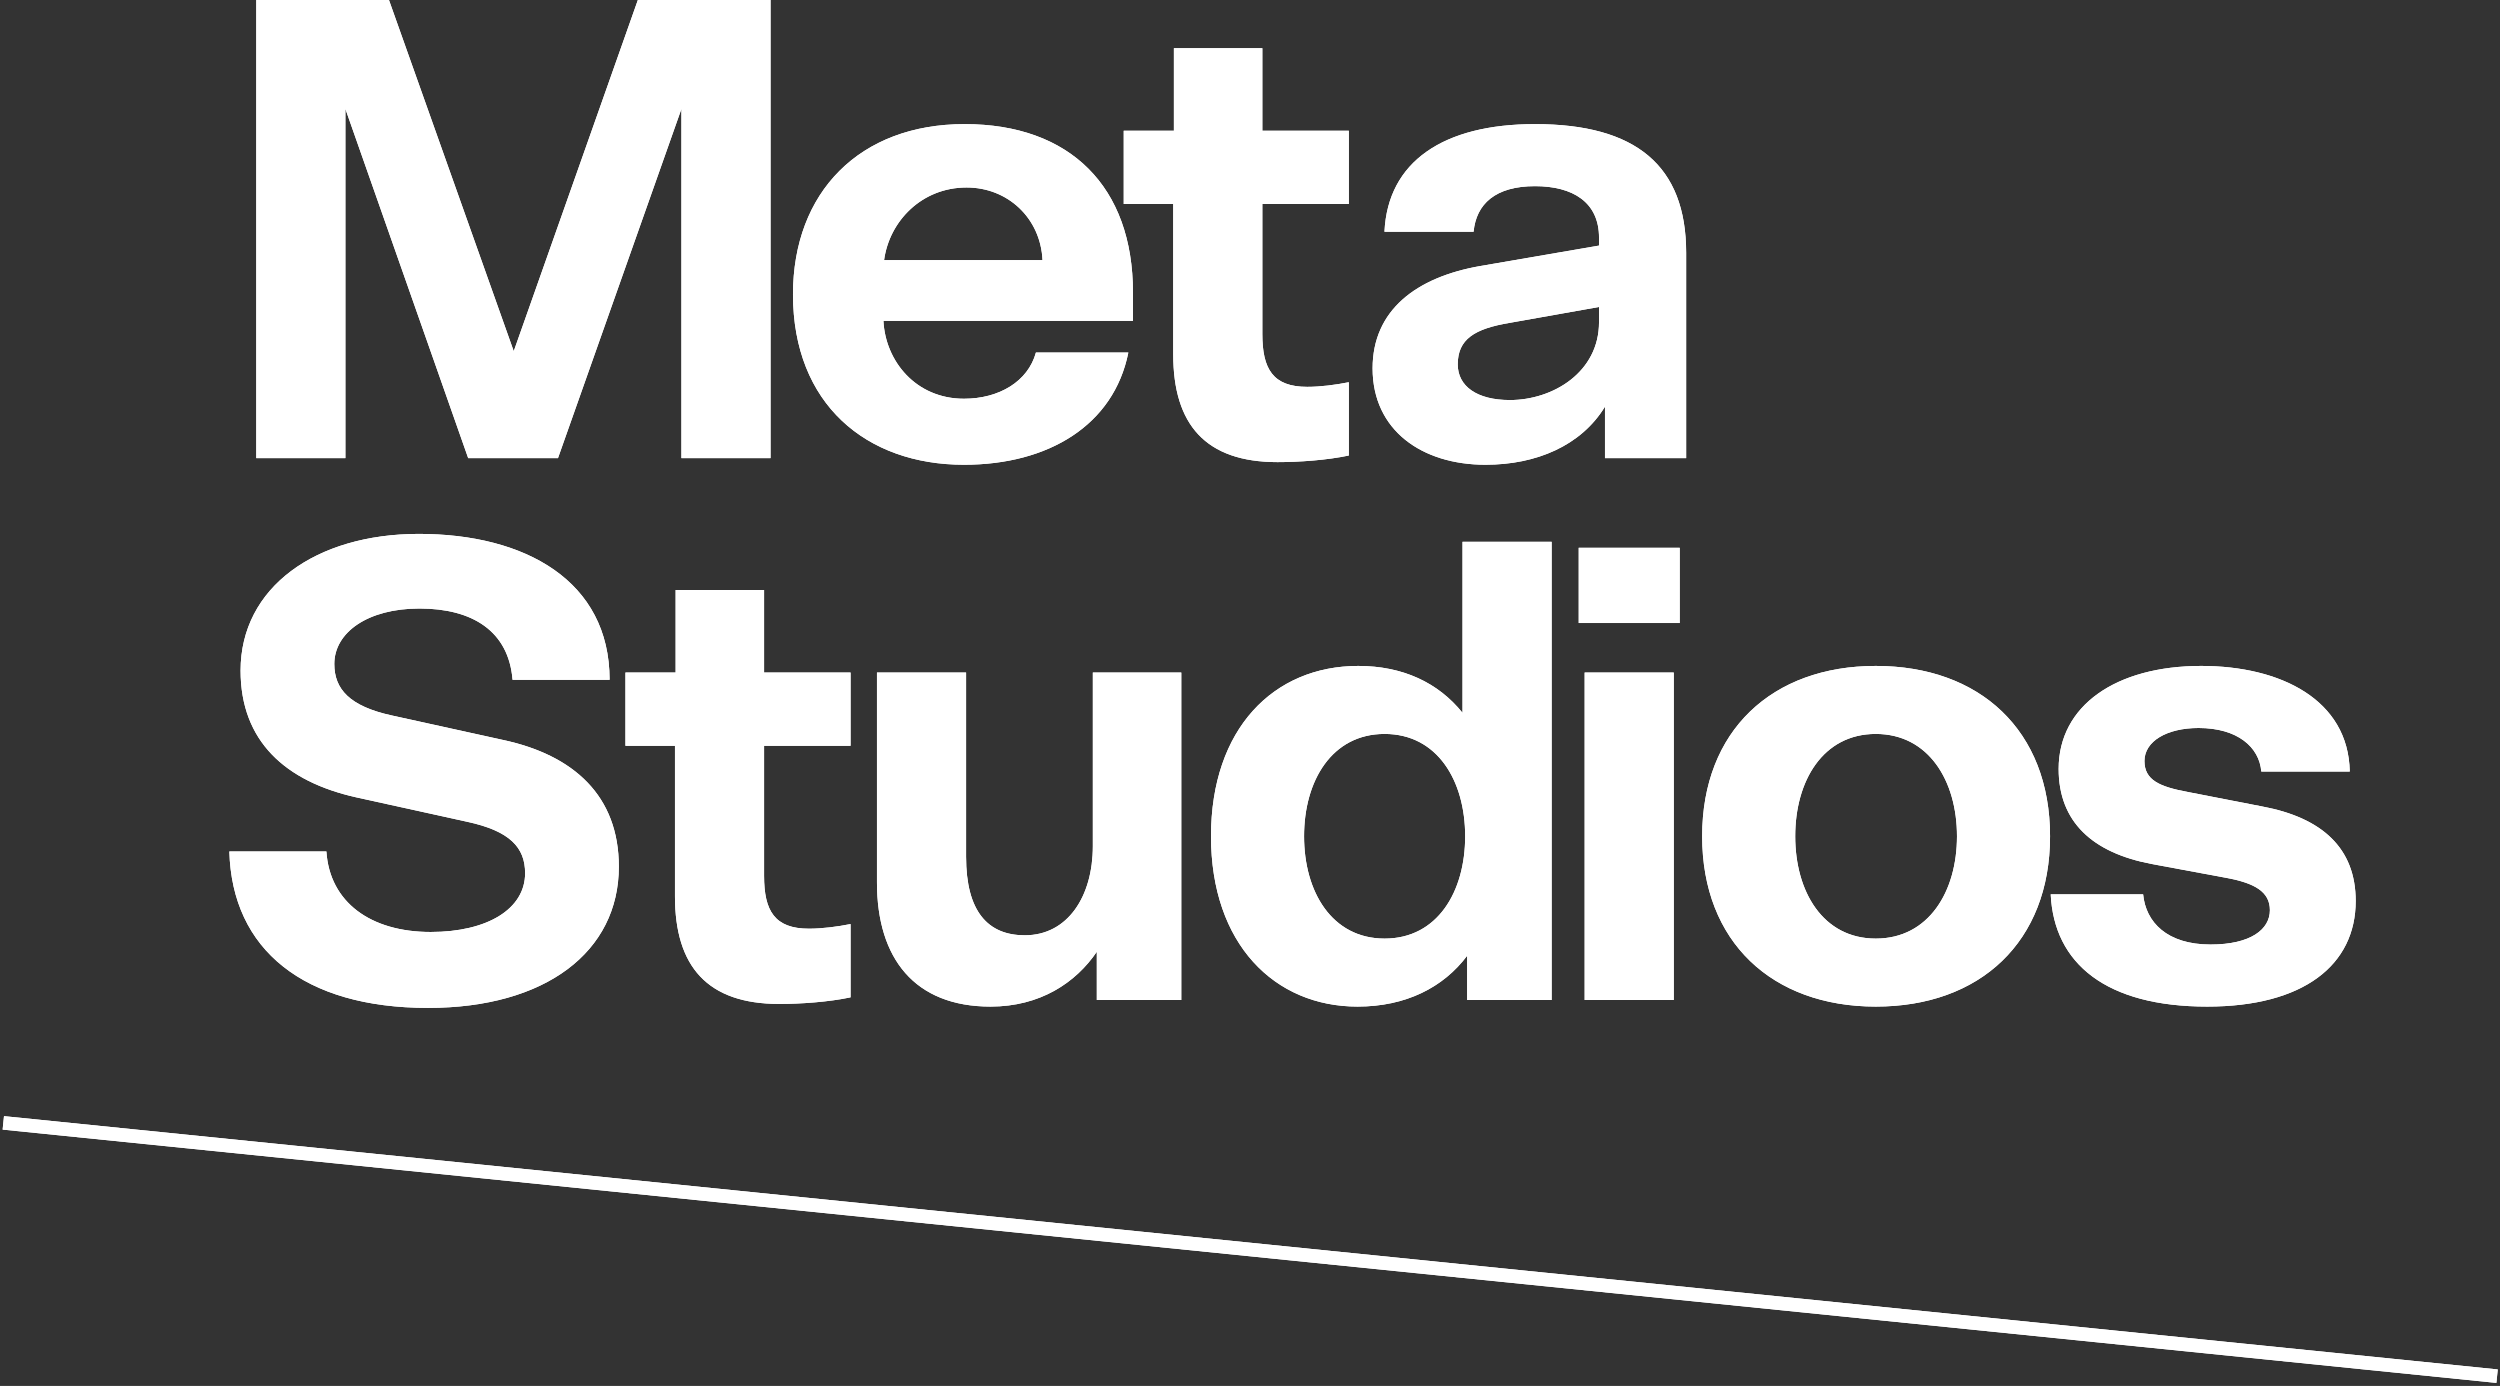 
<svg width="754px" height="418px" viewBox="0 0 754 418" version="1.1" xmlns="http://www.w3.org/2000/svg" xmlns:xlink="http://www.w3.org/1999/xlink">
    <rect x="0" y="0" width="754" height="418" fill="#333333" stroke="none"/>
    <g id="Page-1" stroke="none" stroke-width="1" fill="none" fill-rule="evenodd">
        <g id="Group-16" transform="translate(1, 0)">
            <polygon id="Fill-1" fill="#ffffff" points="140.206 138.178 167.284 138.178 204.517 32.852 204.517 138.178 231.396 138.178 231.396 0 191.376 0 153.944 105.923 116.313 0 76.293 0 76.293 138.178 103.172 138.178 103.172 32.852"></polygon>
            <path d="M238.164,88.8 C238.164,121.852 260.264,140.17 289.732,140.17 C315.217,140.17 334.929,128.223 339.309,106.322 L311.434,106.322 C309.045,115.082 300.284,120.259 289.732,120.259 C275.197,120.259 266.038,108.91 265.441,96.765 L340.703,96.765 L340.703,88.203 C340.703,56.346 321.788,37.431 289.931,37.431 C258.273,37.431 238.164,57.939 238.164,88.8 Z M265.64,78.447 C267.233,66.7 276.989,56.545 290.528,56.545 C302.873,56.545 312.828,65.704 313.425,78.447 L265.64,78.447 Z" id="Fill-2" fill="#ffffff"></path>
            <path d="M337.912,61.523 L352.845,61.523 L352.845,106.919 C352.845,128.024 362.601,139.373 384.304,139.373 C390.874,139.373 399.237,138.776 405.807,137.382 L405.807,115.281 C401.825,116.078 397.246,116.675 393.264,116.675 C382.91,116.675 379.724,111.299 379.724,100.747 L379.724,61.523 L405.807,61.523 L405.807,39.422 L379.724,39.422 L379.724,14.534 L353.044,14.534 L353.044,39.422 L337.912,39.422 L337.912,61.523 Z" id="Fill-3" fill="#ffffff"></path>
            <path d="M507.548,138.178 L507.548,76.257 C507.548,49.975 492.416,37.431 461.952,37.431 C434.277,37.431 417.552,48.78 416.557,69.885 L443.436,69.885 C444.232,61.523 450.006,56.147 461.952,56.147 C473.301,56.147 481.266,60.926 481.266,71.677 L481.266,74.067 L445.427,80.239 C426.114,83.624 412.973,93.579 412.973,111.1 C412.973,129.816 427.905,140.169 447.02,140.169 C462.351,140.169 475.89,134.395 483.058,122.648 L483.058,138.178 L507.548,138.178 Z M454.386,120.657 C444.431,120.657 438.657,116.476 438.657,109.906 C438.657,102.34 443.635,99.154 454.386,97.362 L481.266,92.583 L481.266,97.163 C481.266,112.295 467.328,120.657 454.386,120.657 Z" id="Fill-4" fill="#ffffff"></path>
            <line x1="752.118" y1="415.055" x2="1.86517468e-14" y2="338.661" id="Stroke-5" stroke="#ffffff" stroke-width="4.081"></line>
            <path d="M128.103,303.985 C163.544,303.985 185.645,287.061 185.645,261.376 C185.645,240.072 172.105,227.728 150.602,223.148 L117.152,215.781 C104.41,212.994 99.83,207.817 99.83,200.251 C99.83,190.694 109.985,183.526 125.515,183.526 C141.443,183.526 152.394,190.296 153.589,205.03 L182.857,205.03 C182.857,175.164 157.372,161.027 125.316,161.027 C94.255,161.027 71.557,177.155 71.557,202.242 C71.557,223.546 85.097,235.692 106.401,240.47 L139.85,247.837 C152.792,250.625 157.372,255.602 157.372,263.367 C157.372,274.119 146.023,281.088 128.9,281.088 C110.781,281.088 98.437,272.128 97.441,256.797 L68.173,256.797 C68.969,286.464 90.671,303.985 128.103,303.985 Z" id="Fill-6" fill="#ffffff"></path>
            <path d="M187.635,224.94 L202.568,224.94 L202.568,270.336 C202.568,291.441 212.324,302.79 234.026,302.79 C240.597,302.79 248.959,302.193 255.53,300.799 L255.53,278.698 C251.547,279.495 246.968,280.092 242.986,280.092 C232.632,280.092 229.447,274.716 229.447,264.164 L229.447,224.94 L255.53,224.94 L255.53,202.839 L229.447,202.839 L229.447,177.951 L202.767,177.951 L202.767,202.839 L187.635,202.839 L187.635,224.94 Z" id="Fill-7" fill="#ffffff"></path>
            <path d="M328.599,202.839 L328.599,255.204 C328.599,270.336 321.033,282.083 308.091,282.083 C296.941,282.083 290.371,274.915 290.371,258.39 L290.371,202.839 L263.492,202.839 L263.492,266.155 C263.492,289.052 274.841,303.587 297.738,303.587 C312.671,303.587 323.422,296.419 329.794,287.061 L329.794,301.595 L355.279,301.595 L355.279,202.839 L328.599,202.839 Z" id="Fill-8" fill="#ffffff"></path>
            <path d="M408.637,200.848 C383.152,200.848 364.237,219.763 364.237,252.217 C364.237,284.672 383.351,303.587 408.438,303.587 C422.973,303.587 434.322,297.812 441.489,288.255 L441.489,301.595 L466.975,301.595 L466.975,163.417 L440.096,163.417 L440.096,214.985 C432.729,205.826 421.977,200.848 408.637,200.848 Z M416.601,221.356 C432.53,221.356 440.892,235.493 440.892,252.217 C440.892,268.942 432.53,283.079 416.601,283.079 C400.673,283.079 392.31,268.942 392.31,252.217 C392.31,235.493 400.673,221.356 416.601,221.356 Z" id="Fill-9" fill="#ffffff"></path>
            <path d="M476.929,301.595 L503.809,301.595 L503.809,202.839 L476.929,202.839 L476.929,301.595 Z M475.137,187.907 L505.6,187.907 L505.6,165.209 L475.137,165.209 L475.137,187.907 Z" id="Fill-10" fill="#ffffff"></path>
            <path d="M564.733,303.587 C596.192,303.587 617.297,284.074 617.297,252.217 C617.297,220.361 596.192,200.848 564.733,200.848 C533.473,200.848 512.368,220.361 512.368,252.217 C512.368,284.074 533.473,303.587 564.733,303.587 Z M564.733,283.079 C548.805,283.079 540.442,268.942 540.442,252.217 C540.442,235.493 548.805,221.356 564.733,221.356 C580.661,221.356 589.223,235.493 589.223,252.217 C589.223,268.942 580.661,283.079 564.733,283.079 Z" id="Fill-11" fill="#ffffff"></path>
            <path d="M619.884,231.909 C619.884,247.837 630.039,257.195 647.958,260.58 L670.457,264.761 C679.019,266.354 683.598,268.942 683.598,274.517 C683.598,280.291 677.824,284.871 665.679,284.871 C652.538,284.871 646.166,278.101 645.37,269.739 L617.495,269.739 C618.491,290.645 634.22,303.587 664.683,303.587 C693.752,303.587 709.482,291.043 709.482,271.73 C709.482,255.801 699.327,246.642 681.408,243.258 L658.909,238.877 C650.347,237.285 645.768,235.294 645.768,229.519 C645.768,223.546 652.538,219.564 662.095,219.564 C673.842,219.564 680.412,225.338 681.01,232.705 L707.69,232.705 C707.291,211.003 686.784,200.848 662.891,200.848 C637.206,200.848 619.884,212.795 619.884,231.909 Z" id="Fill-12" fill="#ffffff"></path>
            <path d="M140.206,138.178 L167.284,138.178 L204.517,32.852 L204.517,138.178 L231.396,138.178 L231.396,0 L191.376,0 L153.944,105.923 L116.313,0 L76.293,0 L76.293,138.178 L103.173,138.178 L103.173,32.852 L140.206,138.178 Z M238.164,88.8 C238.164,121.852 260.264,140.169 289.732,140.169 C315.217,140.169 334.929,128.223 339.309,106.322 L311.434,106.322 C309.045,115.082 300.284,120.259 289.732,120.259 C275.197,120.259 266.038,108.91 265.441,96.765 L340.703,96.765 L340.703,88.203 C340.703,56.346 321.788,37.432 289.931,37.432 C258.273,37.432 238.164,57.939 238.164,88.8 Z M265.64,78.447 C267.233,66.7 276.989,56.545 290.528,56.545 C302.873,56.545 312.828,65.704 313.425,78.447 L265.64,78.447 Z M337.913,61.523 L352.845,61.523 L352.845,106.919 C352.845,128.024 362.602,139.373 384.304,139.373 C390.874,139.373 399.237,138.776 405.807,137.382 L405.807,115.281 C401.825,116.078 397.246,116.675 393.264,116.675 C382.91,116.675 379.725,111.299 379.725,100.747 L379.725,61.523 L405.807,61.523 L405.807,39.423 L379.725,39.423 L379.725,14.535 L353.045,14.535 L353.045,39.423 L337.913,39.423 L337.913,61.523 Z M507.547,138.178 L507.547,76.257 C507.547,49.975 492.416,37.432 461.953,37.432 C434.277,37.432 417.552,48.78 416.557,69.885 L443.436,69.885 C444.232,61.523 450.006,56.147 461.953,56.147 C473.301,56.147 481.266,60.926 481.266,71.677 L481.266,74.067 L445.427,80.239 C426.114,83.624 412.973,93.579 412.973,111.1 C412.973,129.816 427.906,140.169 447.02,140.169 C462.351,140.169 475.889,134.395 483.058,122.648 L483.058,138.178 L507.547,138.178 Z M454.387,120.657 C444.431,120.657 438.657,116.476 438.657,109.905 C438.657,102.34 443.635,99.154 454.387,97.362 L481.266,92.583 L481.266,97.163 C481.266,112.295 467.328,120.657 454.387,120.657 Z" id="Fill-13" fill="#ffffff"></path>
            <line x1="752.118" y1="415.055" x2="1.86517468e-14" y2="338.661" id="Stroke-14" stroke="#ffffff" stroke-width="4.081"></line>
            <path d="M128.104,303.985 C163.544,303.985 185.645,287.061 185.645,261.376 C185.645,240.072 172.106,227.727 150.603,223.148 L117.153,215.781 C104.41,212.994 99.831,207.817 99.831,200.251 C99.831,190.694 109.985,183.526 125.515,183.526 C141.444,183.526 152.394,190.296 153.589,205.029 L182.857,205.029 C182.857,175.164 157.372,161.027 125.316,161.027 C94.256,161.027 71.558,177.155 71.558,202.242 C71.558,223.546 85.097,235.692 106.401,240.47 L139.851,247.837 C152.793,250.624 157.372,255.602 157.372,263.367 C157.372,274.119 146.023,281.088 128.9,281.088 C110.782,281.088 98.437,272.128 97.442,256.797 L68.173,256.797 C68.97,286.463 90.672,303.985 128.104,303.985 Z M187.635,224.94 L202.568,224.94 L202.568,270.336 C202.568,291.441 212.324,302.79 234.026,302.79 C240.597,302.79 248.959,302.193 255.529,300.799 L255.529,278.698 C251.547,279.495 246.968,280.092 242.986,280.092 C232.632,280.092 229.447,274.716 229.447,264.164 L229.447,224.94 L255.529,224.94 L255.529,202.839 L229.447,202.839 L229.447,177.951 L202.767,177.951 L202.767,202.839 L187.635,202.839 L187.635,224.94 Z M328.599,202.839 L328.599,255.204 C328.599,270.336 321.033,282.083 308.091,282.083 C296.941,282.083 290.371,274.915 290.371,258.39 L290.371,202.839 L263.492,202.839 L263.492,266.155 C263.492,289.052 274.841,303.586 297.738,303.586 C312.671,303.586 323.422,296.419 329.794,287.061 L329.794,301.595 L355.279,301.595 L355.279,202.839 L328.599,202.839 Z M408.637,200.848 C383.152,200.848 364.237,219.763 364.237,252.217 C364.237,284.671 383.351,303.586 408.438,303.586 C422.973,303.586 434.322,297.812 441.49,288.255 L441.49,301.595 L466.975,301.595 L466.975,163.417 L440.096,163.417 L440.096,214.985 C432.729,205.826 421.977,200.848 408.637,200.848 Z M416.601,221.356 C432.53,221.356 440.892,235.493 440.892,252.217 C440.892,268.942 432.53,283.079 416.601,283.079 C400.673,283.079 392.311,268.942 392.311,252.217 C392.311,235.493 400.673,221.356 416.601,221.356 Z M476.928,301.595 L503.808,301.595 L503.808,202.839 L476.928,202.839 L476.928,301.595 Z M475.137,187.906 L505.6,187.906 L505.6,165.209 L475.137,165.209 L475.137,187.906 Z M564.733,303.586 C596.191,303.586 617.296,284.074 617.296,252.217 C617.296,220.361 596.191,200.848 564.733,200.848 C533.473,200.848 512.368,220.361 512.368,252.217 C512.368,284.074 533.473,303.586 564.733,303.586 Z M564.733,283.079 C548.804,283.079 540.442,268.942 540.442,252.217 C540.442,235.493 548.804,221.356 564.733,221.356 C580.661,221.356 589.223,235.493 589.223,252.217 C589.223,268.942 580.661,283.079 564.733,283.079 Z M619.884,231.909 C619.884,247.837 630.038,257.195 647.958,260.58 L670.457,264.761 C679.018,266.354 683.598,268.942 683.598,274.517 C683.598,280.291 677.824,284.87 665.678,284.87 C652.537,284.87 646.166,278.101 645.369,269.739 L617.495,269.739 C618.49,290.645 634.22,303.586 664.683,303.586 C693.752,303.586 709.481,291.043 709.481,271.73 C709.481,255.801 699.327,246.642 681.407,243.258 L658.909,238.877 C650.347,237.284 645.768,235.293 645.768,229.519 C645.768,223.546 652.537,219.564 662.094,219.564 C673.842,219.564 680.412,225.338 681.009,232.705 L707.689,232.705 C707.291,211.003 686.783,200.848 662.891,200.848 C637.206,200.848 619.884,212.795 619.884,231.909 Z" id="Fill-15" fill="#ffffff"></path>
        </g>
    </g>
</svg>